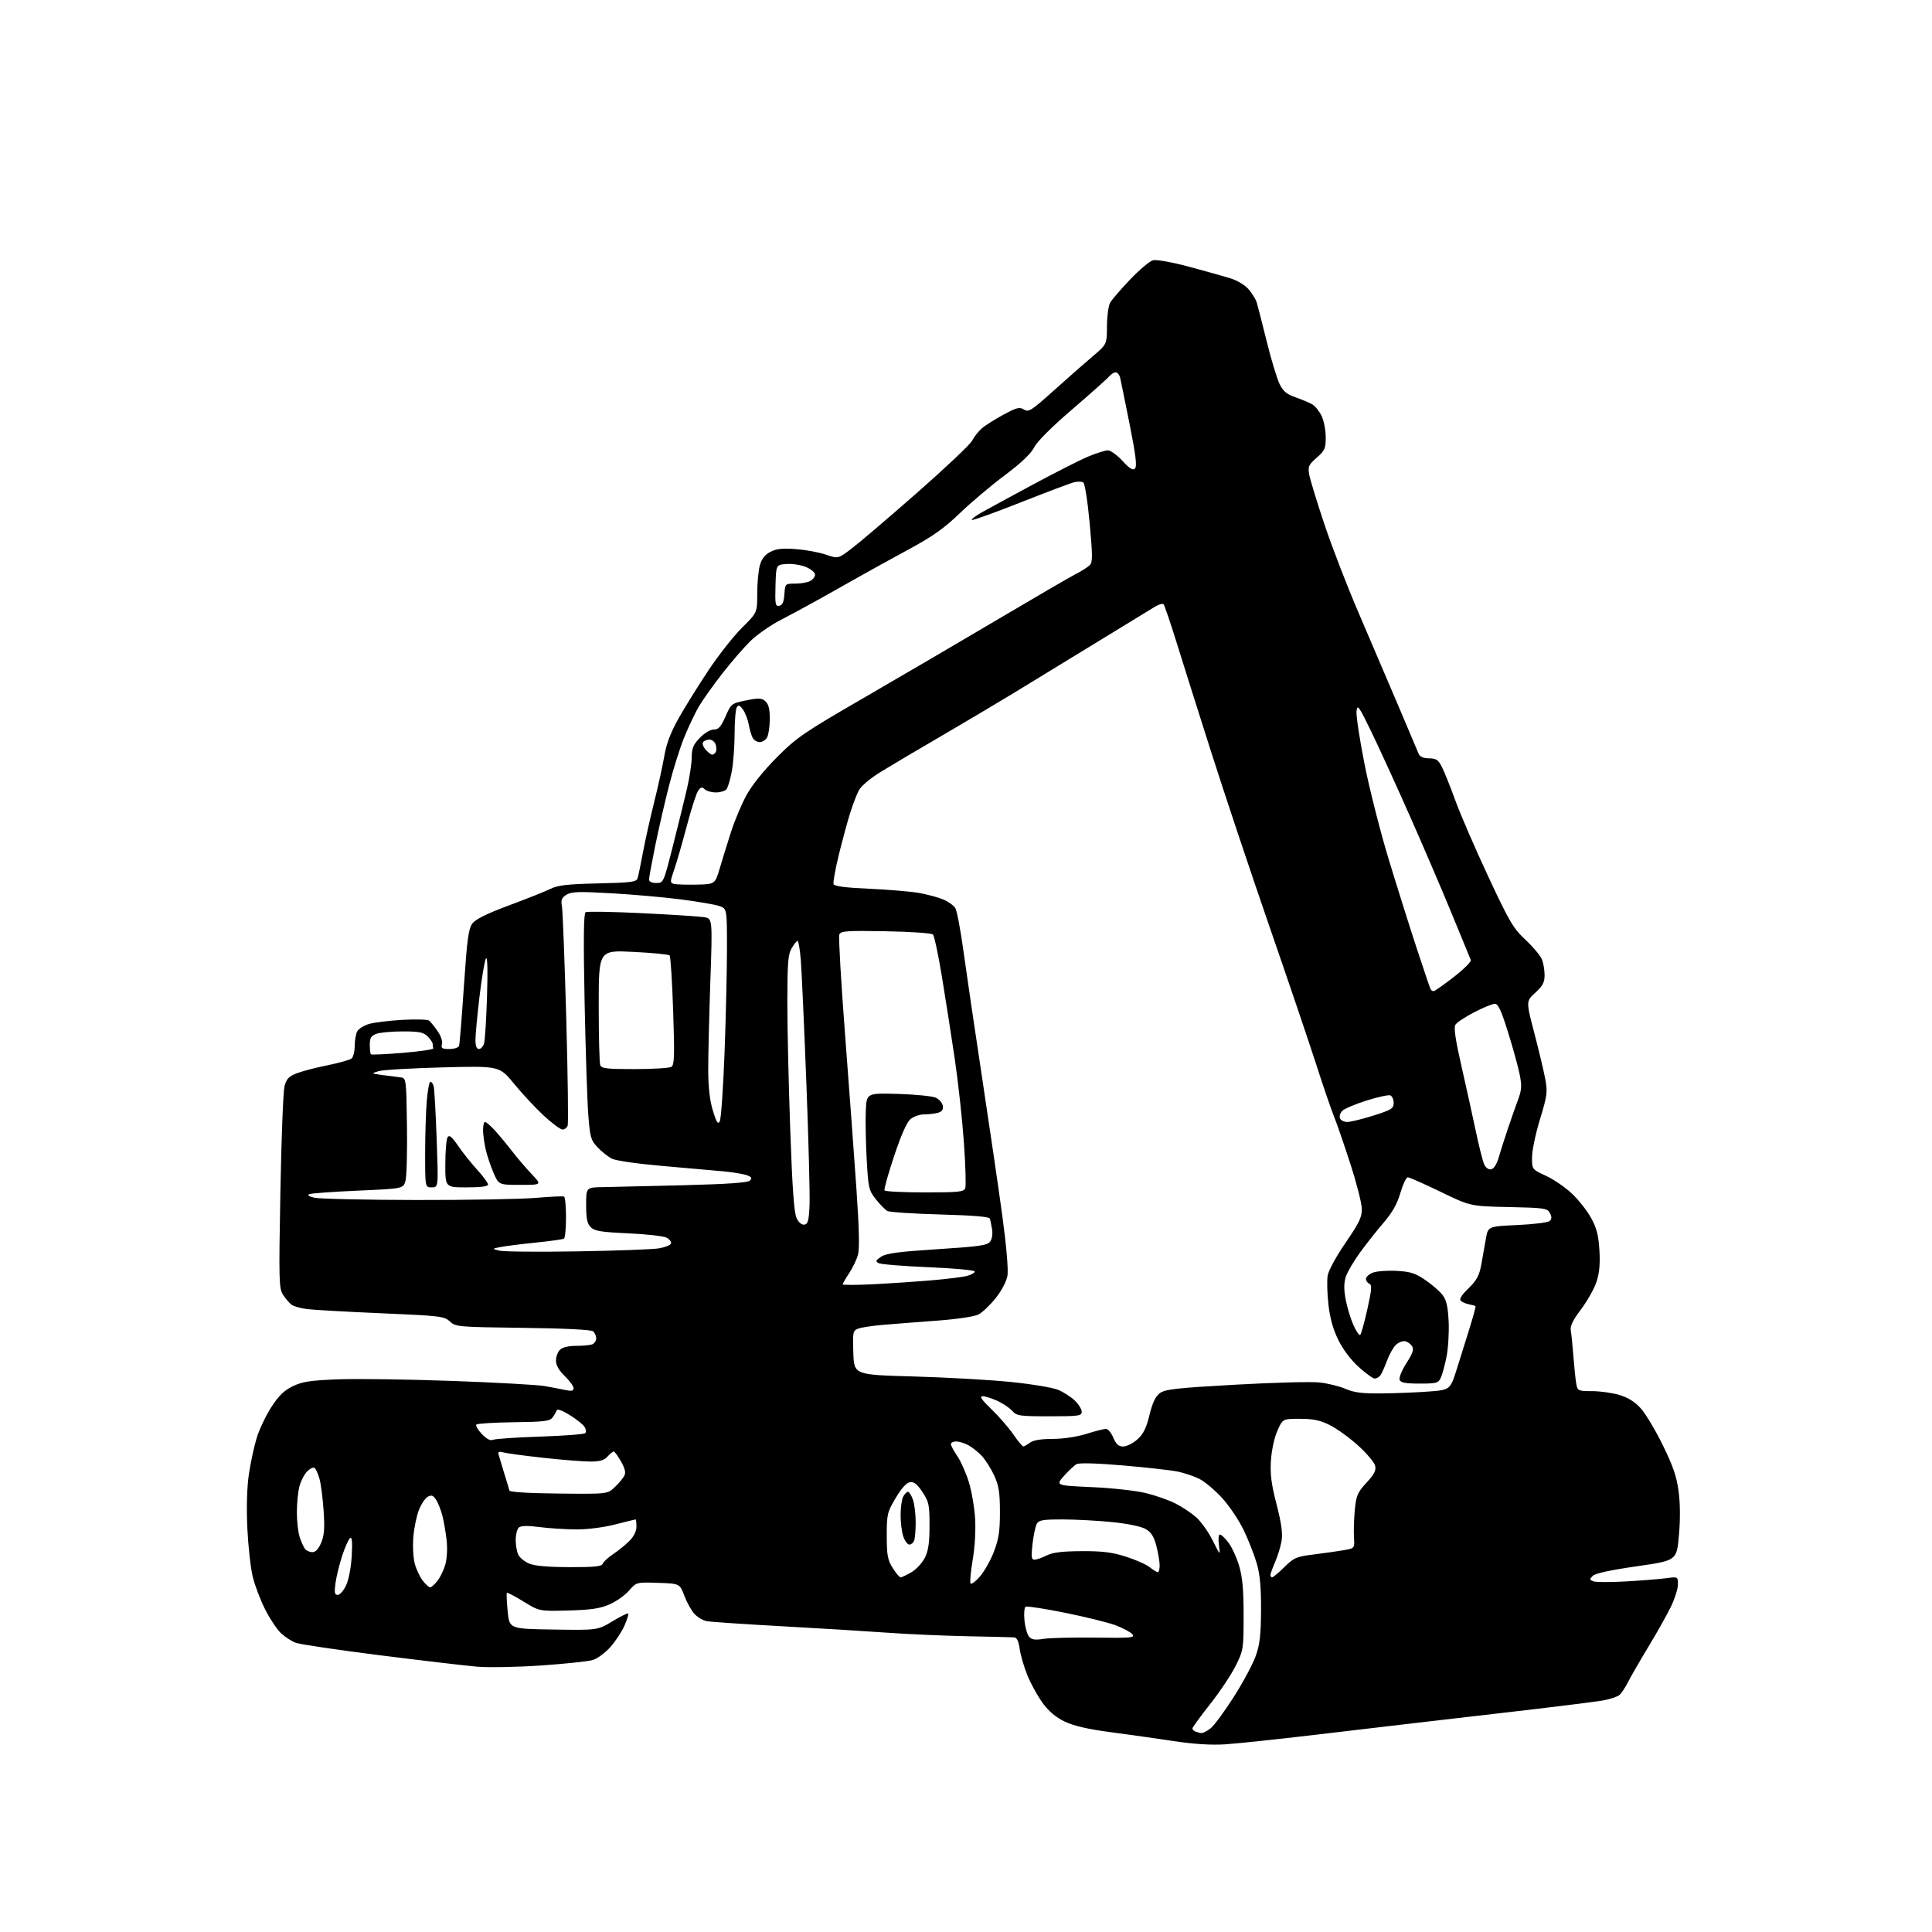 <?xml version="1.0" encoding="UTF-8" standalone="no"?>
<svg 
  version="1.1" 
  xmlns="http://www.w3.org/2000/svg" 
  xmlns:xlink="http://www.w3.org/1999/xlink" 
  xmlns:svg="http://www.w3.org/2000/svg"
  xmlns:rdf="http://www.w3.org/1999/02/22-rdf-syntax-ns#"
  xmlns:cc="http://creativecommons.org/ns#"
  xmlns:dc="http://purl.org/dc/elements/1.1/"
  viewBox="0 0 768 768"
  width="768"
  height="768"
>
<style>svg {background-color: white; }</style>"
<path stroke="none" fill="black" fill-rule="evenodd" d="M487.00,693.40C481.37,693.75 474.46,693.31 466.50,692.10C459.90,691.10 448.65,689.51 441.50,688.57C432.50,687.38 426.90,686.09 423.30,684.38C419.75,682.69 416.96,680.35 414.50,677.00C412.52,674.30 409.78,669.35 408.42,666.01C407.06,662.66 405.68,657.91 405.34,655.46C404.91,652.35 404.24,650.96 403.11,650.88C402.23,650.82 393.85,650.61 384.50,650.43C375.15,650.24 360.98,649.62 353.00,649.04C345.02,648.46 326.12,647.30 311.00,646.47C295.88,645.64 282.32,644.72 280.88,644.43C279.43,644.14 277.27,642.86 276.08,641.59C274.89,640.32 273.08,637.08 272.06,634.39C270.21,629.50 270.21,629.50 261.61,629.21C253.01,628.92 253.01,628.92 250.01,632.33C248.36,634.21 244.85,636.68 242.20,637.82C238.46,639.43 234.81,639.96 225.88,640.20C214.38,640.50 214.38,640.50 208.13,636.65C204.68,634.53 201.70,632.97 201.50,633.17C201.29,633.38 201.43,636.69 201.81,640.52C202.50,647.50 202.50,647.50 220.02,647.77C237.54,648.04 237.54,648.04 243.42,644.51C246.65,642.56 249.49,641.16 249.73,641.40C249.97,641.64 249.28,643.84 248.20,646.29C247.11,648.74 244.57,652.58 242.55,654.82C240.52,657.06 237.44,659.33 235.68,659.87C233.93,660.42 224.69,661.39 215.14,662.05C205.60,662.70 194.12,662.92 189.64,662.53C185.16,662.15 167.78,660.10 151.00,657.99C134.22,655.88 119.15,653.64 117.50,653.01C115.85,652.39 113.22,650.66 111.65,649.19C110.09,647.71 107.27,643.46 105.39,639.75C103.52,636.04 101.29,630.19 100.46,626.75C99.62,623.31 98.66,614.62 98.32,607.43C97.94,599.15 98.16,591.32 98.93,586.05C99.60,581.47 101.01,574.94 102.06,571.54C103.11,568.14 105.73,562.64 107.87,559.32C110.78,554.81 112.93,552.73 116.37,551.06C120.18,549.22 123.28,548.74 134.24,548.31C141.53,548.02 161.90,548.30 179.50,548.93C197.10,549.56 213.75,550.49 216.50,550.98C219.25,551.47 222.96,552.18 224.75,552.56C227.22,553.09 228.00,552.91 228.00,551.82C228.00,551.04 226.43,548.87 224.50,547.00C222.18,544.75 221.00,542.69 221.00,540.88C221.00,539.37 221.71,537.44 222.57,536.57C223.57,535.58 225.92,535.00 228.99,535.00C231.66,535.00 234.55,534.73 235.42,534.39C236.29,534.06 237.00,532.99 237.00,532.02C237.00,531.04 236.44,529.78 235.75,529.21C234.98,528.57 224.23,528.04 207.83,527.84C181.98,527.51 181.09,527.43 178.82,525.30C176.62,523.23 175.08,523.05 151.49,522.04C137.75,521.45 124.46,520.70 121.97,520.38C119.49,520.06 116.75,519.28 115.90,518.65C115.05,518.02 113.54,516.26 112.55,514.74C110.88,512.16 110.80,509.52 111.46,473.74C111.84,452.71 112.58,433.86 113.09,431.85C113.83,428.94 114.77,427.91 117.76,426.72C119.82,425.90 125.33,424.45 130.00,423.51C134.68,422.56 139.06,421.33 139.75,420.77C140.44,420.21 141.00,417.98 141.00,415.81C141.00,413.64 141.46,411.02 142.01,409.98C142.57,408.94 144.71,407.61 146.76,407.02C148.82,406.43 154.78,405.71 160.00,405.41C165.22,405.12 169.97,405.24 170.55,405.69C171.12,406.13 172.63,407.98 173.90,409.80C175.22,411.69 175.99,413.93 175.70,415.05C175.26,416.70 175.71,417.00 178.63,417.00C180.52,417.00 182.25,416.44 182.48,415.75C182.72,415.06 183.58,404.39 184.41,392.04C185.67,373.32 186.23,369.17 187.77,367.11C189.05,365.39 193.52,363.19 202.43,359.87C209.48,357.25 216.88,354.30 218.88,353.31C221.76,351.89 225.60,351.45 237.71,351.17C250.82,350.87 252.99,350.59 253.44,349.16C253.73,348.25 254.68,343.68 255.55,339.00C256.42,334.32 258.43,325.32 260.01,319.00C261.59,312.68 263.42,304.35 264.08,300.50C264.92,295.58 266.62,291.12 269.78,285.50C272.25,281.10 277.57,272.55 281.60,266.50C285.63,260.45 291.64,252.81 294.96,249.53C301.00,243.56 301.00,243.56 301.01,236.03C301.01,231.89 301.48,226.81 302.05,224.75C302.78,222.12 304.03,220.52 306.25,219.37C308.66,218.13 311.07,217.87 316.45,218.29C320.33,218.58 325.67,219.57 328.32,220.48C333.15,222.13 333.15,222.13 338.52,218.07C341.47,215.84 353.13,205.91 364.43,195.99C375.73,186.07 385.61,176.73 386.39,175.23C387.17,173.73 388.87,171.55 390.15,170.40C391.44,169.24 395.32,166.77 398.76,164.91C404.17,161.99 405.29,161.70 407.05,162.80C408.89,163.95 409.98,163.25 418.85,155.28C424.23,150.45 431.19,144.34 434.31,141.69C440.00,136.88 440.00,136.88 440.04,129.69C440.05,125.74 440.62,121.53 441.29,120.34C441.95,119.16 445.53,115.00 449.24,111.11C452.95,107.22 457.05,103.77 458.36,103.45C459.71,103.11 465.88,104.22 472.62,106.02C479.15,107.77 486.62,109.86 489.22,110.67C491.94,111.52 494.99,113.38 496.40,115.07C497.75,116.67 499.15,118.91 499.51,120.04C499.87,121.17 501.66,128.13 503.49,135.52C505.31,142.90 507.64,150.62 508.66,152.67C510.08,155.55 511.51,156.74 515.00,157.94C517.48,158.80 520.45,160.05 521.62,160.72C522.79,161.38 524.47,163.48 525.37,165.37C526.27,167.26 527.00,171.05 527.00,173.80C527.00,178.28 526.63,179.12 523.40,181.95C520.12,184.83 519.86,185.44 520.47,188.81C520.85,190.84 523.56,199.70 526.50,208.50C529.44,217.30 535.52,233.05 540.02,243.50C544.51,253.95 551.54,270.38 555.62,280.00C559.71,289.62 563.41,298.38 563.85,299.45C564.42,300.82 565.66,301.41 568.07,301.45C570.95,301.49 571.76,302.05 573.24,305.00C574.21,306.93 576.61,312.94 578.58,318.36C580.55,323.78 586.40,337.28 591.57,348.36C600.07,366.54 601.51,369.00 606.48,373.65C609.50,376.49 612.43,380.00 612.99,381.47C613.54,382.93 614.00,385.73 614.00,387.68C614.00,390.50 613.24,391.93 610.30,394.62C606.61,398.00 606.61,398.00 609.94,410.75C611.77,417.76 613.73,426.00 614.29,429.06C615.22,434.09 615.02,435.58 612.16,444.96C610.42,450.64 609.00,457.45 609.00,460.08C609.00,464.85 609.00,464.85 614.47,467.36C617.48,468.73 622.12,471.91 624.80,474.41C627.47,476.91 630.94,481.31 632.51,484.19C634.73,488.27 635.45,491.11 635.80,497.09C636.11,502.53 635.77,506.17 634.61,509.63C633.71,512.31 630.95,517.20 628.47,520.50C625.14,524.93 624.08,527.16 624.42,529.00C624.67,530.38 625.15,535.10 625.48,539.50C625.82,543.90 626.33,548.74 626.62,550.25C627.13,552.87 627.43,553.00 632.90,553.00C636.05,553.00 640.92,553.68 643.71,554.51C647.16,555.53 649.88,557.23 652.22,559.83C654.12,561.92 658.06,568.50 660.97,574.44C665.08,582.82 666.50,586.96 667.28,592.87C667.92,597.70 667.96,604.15 667.39,610.43C666.50,620.35 666.50,620.35 650.58,622.63C640.31,624.10 634.12,625.45 633.15,626.42C631.81,627.76 631.84,628.00 633.42,628.61C634.39,628.98 640.21,629.00 646.35,628.64C652.48,628.29 659.64,627.72 662.25,627.37C667.00,626.74 667.00,626.74 667.00,629.85C667.00,631.57 665.74,635.56 664.19,638.73C662.64,641.91 658.66,649.00 655.33,654.50C652.00,660.00 648.35,666.33 647.21,668.57C646.08,670.80 644.51,673.16 643.72,673.81C642.94,674.46 640.09,675.41 637.39,675.93C634.68,676.44 616.28,678.72 596.49,680.99C576.69,683.26 545.88,686.87 528.00,689.00C510.12,691.14 491.68,693.12 487.00,693.40zM477.62,688.92C478.23,688.96 479.86,688.11 481.24,687.03C482.62,685.94 486.76,680.33 490.44,674.56C494.12,668.79 498.05,661.46 499.17,658.28C500.80,653.68 501.23,649.94 501.28,640.00C501.32,630.94 500.85,625.85 499.59,621.50C498.63,618.20 496.31,612.27 494.43,608.33C492.54,604.39 488.68,598.63 485.85,595.53C483.01,592.42 478.98,589.01 476.88,587.94C474.78,586.87 470.91,585.55 468.28,585.00C465.65,584.45 455.89,583.35 446.59,582.55C436.11,581.65 429.03,581.45 427.98,582.01C427.04,582.51 424.78,584.63 422.94,586.71C419.61,590.50 419.61,590.50 434.12,591.16C442.19,591.52 451.71,592.58 455.56,593.54C459.38,594.48 464.62,596.32 467.21,597.63C469.81,598.93 473.51,601.39 475.45,603.09C477.39,604.79 480.36,608.96 482.05,612.34C485.13,618.50 485.13,618.50 484.55,614.25C484.22,611.80 484.38,610.00 484.94,610.00C485.47,610.00 487.01,611.46 488.36,613.25C489.71,615.04 491.62,619.20 492.59,622.50C493.90,626.96 494.36,632.02 494.35,642.17C494.35,655.49 494.27,656.01 491.21,662.17C489.49,665.65 484.91,672.51 481.04,677.42C477.17,682.33 474.00,686.68 474.00,687.09C474.00,687.50 474.56,688.06 475.25,688.34C475.94,688.62 477.00,688.88 477.62,688.92zM414.94,651.46C417.45,651.08 426.68,650.86 435.45,650.97C449.79,651.17 451.27,651.03 450.11,649.63C449.40,648.78 446.42,647.18 443.50,646.08C440.57,644.99 431.52,642.75 423.39,641.11C415.26,639.47 408.19,638.38 407.69,638.69C407.18,639.01 406.98,641.44 407.24,644.10C407.49,646.76 408.30,649.66 409.04,650.55C410.10,651.83 411.35,652.02 414.94,651.46zM134.25,634.00C135.09,634.00 136.58,632.31 137.56,630.25C138.60,628.06 139.54,623.22 139.81,618.61C140.13,613.20 139.94,610.92 139.21,611.37C138.63,611.73 137.22,614.83 136.09,618.26C134.95,621.69 133.73,626.64 133.37,629.25C132.85,633.12 133.01,634.00 134.25,634.00zM171.00,631.00C171.47,631.00 172.79,629.82 173.92,628.37C175.06,626.92 176.49,623.91 177.09,621.67C177.71,619.37 177.90,615.21 177.52,612.06C177.16,609.00 176.41,604.70 175.85,602.50C175.29,600.30 174.18,597.48 173.38,596.23C172.24,594.44 171.54,594.17 170.09,594.95C169.07,595.50 167.48,597.85 166.54,600.18C165.61,602.51 164.61,607.36 164.31,610.96C164.01,614.56 164.27,619.35 164.89,621.62C165.50,623.89 166.94,626.92 168.08,628.37C169.21,629.82 170.53,631.00 171.00,631.00zM389.57,626.64C391.34,624.59 393.85,620.12 395.14,616.70C397.02,611.76 397.50,608.57 397.49,601.00C397.48,593.23 397.06,590.59 395.19,586.50C393.92,583.75 391.68,580.22 390.20,578.66C388.71,577.10 386.28,575.19 384.80,574.41C383.31,573.63 381.18,573.00 380.05,573.00C378.92,573.00 378.00,573.47 378.00,574.05C378.00,574.63 379.14,576.77 380.53,578.80C381.92,580.84 383.97,585.42 385.08,589.00C386.20,592.58 387.34,599.10 387.61,603.50C387.91,608.28 387.54,614.92 386.67,620.00C385.88,624.67 385.48,628.92 385.79,629.43C386.09,629.95 387.79,628.69 389.57,626.64zM358.02,627.00C358.50,627.00 360.44,626.08 362.35,624.96C364.25,623.83 366.64,621.24 367.66,619.21C369.04,616.43 369.50,613.24 369.50,606.43C369.50,598.16 369.25,596.98 366.69,593.11C364.62,589.97 363.33,588.96 361.74,589.19C360.33,589.39 358.36,591.57 356.04,595.48C352.69,601.14 352.50,601.94 352.50,610.48C352.50,618.19 352.84,620.05 354.83,623.25C356.11,625.31 357.55,627.00 358.02,627.00zM505.71,627.00C506.10,627.00 508.30,625.16 510.58,622.92C514.45,619.13 515.31,618.77 522.62,617.87C526.95,617.33 532.30,616.57 534.50,616.17C538.50,615.44 538.50,615.44 538.22,610.97C538.07,608.51 538.23,603.63 538.57,600.13C539.11,594.48 539.64,593.26 543.21,589.39C546.37,585.97 547.09,584.51 546.62,582.60C546.28,581.27 543.23,577.66 539.84,574.60C536.45,571.53 531.41,567.89 528.64,566.51C524.74,564.56 522.07,564.00 516.75,564.00C509.89,564.00 509.89,564.00 507.78,568.75C506.56,571.49 505.48,576.47 505.22,580.54C504.86,586.03 505.36,589.89 507.44,597.96C509.36,605.38 509.93,609.49 509.46,612.42C509.10,614.66 507.95,618.47 506.90,620.88C505.86,623.28 505.00,625.65 505.00,626.13C505.00,626.61 505.32,627.00 505.71,627.00zM460.25,624.98C460.66,624.99 460.99,623.76 460.98,622.25C460.97,620.74 460.38,617.26 459.67,614.52C458.71,610.80 457.64,609.11 455.44,607.83C453.67,606.80 448.36,605.69 442.14,605.06C436.45,604.48 427.58,604.00 422.43,604.00C414.44,604.00 412.93,604.26 412.11,605.80C411.58,606.79 410.83,610.39 410.44,613.80C409.86,618.92 410.00,620.00 411.22,620.00C412.03,620.00 414.20,619.25 416.04,618.33C418.50,617.10 422.17,616.65 429.94,616.61C438.19,616.56 442.03,617.04 447.50,618.77C451.35,619.99 455.62,621.88 457.00,622.97C458.38,624.06 459.84,624.97 460.25,624.98zM226.28,622.96C236.41,622.99 239.18,622.71 239.61,621.58C239.91,620.80 241.80,619.06 243.83,617.72C245.85,616.37 248.74,614.02 250.25,612.50C251.96,610.77 253.00,608.65 253.00,606.86C253.00,605.29 252.85,604.00 252.66,604.00C252.47,604.00 248.80,604.90 244.50,606.00C239.94,607.17 233.51,607.99 229.09,607.97C224.92,607.95 218.36,607.53 214.52,607.04C209.82,606.43 207.13,606.48 206.27,607.19C205.57,607.77 205.00,610.02 205.00,612.19C205.00,614.36 205.49,617.04 206.08,618.15C206.67,619.26 208.58,620.78 210.33,621.54C212.46,622.47 217.69,622.93 226.28,622.96zM124.17,617.00C125.46,617.00 126.63,615.74 127.68,613.25C128.90,610.33 129.12,607.50 128.64,600.50C128.31,595.55 127.56,589.83 126.98,587.79C126.40,585.74 125.51,583.81 125.00,583.50C124.49,583.18 123.19,583.81 122.10,584.90C121.02,585.98 119.65,588.59 119.07,590.69C118.49,592.78 118.01,597.47 118.01,601.10C118.00,604.73 118.52,609.23 119.15,611.10C119.77,612.97 120.73,615.06 121.27,615.75C121.81,616.44 123.11,617.00 124.17,617.00zM361.49,614.00C360.78,614.00 359.70,612.58 359.10,610.85C358.49,609.12 358.00,605.26 358.00,602.29C358.00,599.31 358.47,596.00 359.04,594.93C359.60,593.87 360.46,593.00 360.94,593.00C361.41,593.00 362.30,594.42 362.90,596.15C363.51,597.88 364.00,601.89 364.00,605.07C364.00,608.24 363.73,611.55 363.39,612.42C363.06,613.29 362.20,614.00 361.49,614.00zM222.12,593.71C241.49,593.91 241.49,593.91 244.33,591.20C245.89,589.72 247.61,587.70 248.14,586.72C248.84,585.42 248.50,583.89 246.87,580.97C245.64,578.79 244.33,577.00 243.97,577.00C243.61,577.00 242.50,577.90 241.50,579.00C240.14,580.51 238.43,581.00 234.60,580.99C231.79,580.98 223.43,580.32 216.00,579.50C208.57,578.69 201.44,577.73 200.15,577.37C198.42,576.89 197.90,577.08 198.16,578.11C198.37,578.87 199.37,582.20 200.39,585.50C201.42,588.80 202.37,591.95 202.50,592.51C202.66,593.13 210.12,593.59 222.12,593.71zM406.80,574.97C407.18,574.95 408.37,574.28 409.44,573.47C410.72,572.50 413.80,572.00 418.44,571.99C422.66,571.98 428.05,571.17 431.84,569.99C435.33,568.89 438.84,568.00 439.64,568.00C440.44,568.00 441.76,569.58 442.56,571.50C443.68,574.16 444.62,575.00 446.50,575.00C447.86,575.00 450.38,573.74 452.11,572.19C454.50,570.06 455.65,567.74 456.93,562.51C458.12,557.61 459.31,555.11 461.05,553.81C463.14,552.25 467.50,551.76 491.00,550.44C506.12,549.59 521.20,549.19 524.50,549.55C527.80,549.90 532.47,551.05 534.88,552.10C538.30,553.58 541.47,553.98 549.38,553.90C554.94,553.85 563.32,553.51 568.00,553.15C576.49,552.50 576.49,552.50 579.17,544.00C580.65,539.33 582.97,531.90 584.33,527.50C585.69,523.10 586.68,519.37 586.54,519.22C586.39,519.06 585.23,518.74 583.96,518.49C582.69,518.25 581.20,517.60 580.66,517.06C580.02,516.42 581.08,514.72 583.75,512.13C586.99,508.98 588.02,507.09 588.81,502.84C589.36,499.90 590.19,495.25 590.65,492.50C591.50,487.50 591.50,487.50 603.23,486.97C609.78,486.67 615.45,485.95 616.07,485.33C616.88,484.52 616.89,483.66 616.10,482.18C615.08,480.29 613.90,480.12 599.75,479.82C584.50,479.50 584.50,479.50 572.63,473.75C566.10,470.59 560.25,468.00 559.63,468.00C559.01,468.00 557.68,470.79 556.68,474.20C555.40,478.57 553.45,482.03 550.08,485.95C547.45,489.00 543.24,494.32 540.73,497.76C538.21,501.20 535.64,505.56 535.01,507.46C534.20,509.93 534.17,512.47 534.91,516.50C535.48,519.58 536.87,524.17 537.99,526.70C539.11,529.24 540.34,530.99 540.73,530.61C541.11,530.22 542.39,525.61 543.56,520.36C545.29,512.60 545.43,510.72 544.34,510.30C543.60,510.02 543.00,509.15 543.00,508.37C543.00,507.59 544.24,506.47 545.75,505.89C547.26,505.31 551.49,504.99 555.15,505.19C560.71,505.49 562.60,506.10 566.65,508.87C569.32,510.70 572.40,513.39 573.50,514.85C574.99,516.84 575.58,519.46 575.86,525.35C576.06,529.67 575.69,535.91 575.04,539.21C574.39,542.52 573.37,546.30 572.77,547.61C571.76,549.82 571.11,550.00 564.31,550.00C558.68,550.00 556.80,549.65 556.36,548.50C556.05,547.68 557.26,544.70 559.07,541.89C561.60,537.95 562.11,536.40 561.32,535.14C560.75,534.24 559.51,533.35 558.57,533.16C557.62,532.98 556.00,533.59 554.96,534.53C553.92,535.48 552.30,538.33 551.36,540.87C550.42,543.42 549.23,546.06 548.71,546.75C548.18,547.44 547.18,548.00 546.49,548.00C545.79,548.00 542.93,545.95 540.14,543.43C537.01,540.62 533.89,536.49 532.01,532.67C529.91,528.40 528.68,524.00 528.07,518.56C527.58,514.21 527.44,509.06 527.76,507.11C528.09,505.07 531.12,499.49 534.87,494.03C540.33,486.07 541.40,483.84 541.34,480.50C541.31,478.30 539.24,470.20 536.74,462.50C534.25,454.80 531.29,446.25 530.17,443.50C529.06,440.75 525.90,431.52 523.17,423.00C520.43,414.48 512.04,389.73 504.52,368.00C497.01,346.27 486.56,315.00 481.32,298.50C476.07,282.00 469.84,262.28 467.48,254.67C465.11,247.07 462.88,240.55 462.52,240.19C462.16,239.83 460.66,240.26 459.19,241.13C457.71,242.01 447.50,248.25 436.50,255.00C425.50,261.74 410.43,270.95 403.00,275.47C395.57,279.98 382.30,287.86 373.50,292.98C364.70,298.10 354.22,304.31 350.21,306.77C345.87,309.44 342.30,312.45 341.39,314.21C340.55,315.83 339.03,319.77 338.02,322.95C337.00,326.14 334.98,333.58 333.52,339.50C332.07,345.41 331.09,350.80 331.35,351.47C331.67,352.30 336.20,352.88 345.66,353.30C353.27,353.64 362.20,354.40 365.50,354.99C368.80,355.59 373.10,356.75 375.05,357.59C377.00,358.43 379.11,359.95 379.75,360.97C380.38,361.98 381.85,369.72 383.00,378.16C384.16,386.60 387.53,409.48 390.49,429.00C393.46,448.52 397.07,473.22 398.51,483.88C400.07,495.37 400.87,504.82 400.48,507.10C400.10,509.38 398.19,513.01 395.81,516.01C393.59,518.79 390.52,521.71 388.98,522.51C387.32,523.37 380.53,524.38 372.34,524.99C364.73,525.55 355.12,526.30 351.00,526.65C346.88,527.00 342.47,527.66 341.21,528.13C339.03,528.94 338.94,529.40 339.21,537.74C339.50,546.50 339.50,546.50 363.00,547.16C375.93,547.52 393.29,548.50 401.59,549.33C409.89,550.16 418.44,551.57 420.59,552.47C422.74,553.37 425.74,555.29 427.25,556.74C428.76,558.19 430.00,560.19 430.00,561.19C430.00,562.84 428.89,563.00 417.15,563.00C405.29,563.00 404.17,562.84 402.40,560.86C401.36,559.68 398.70,557.89 396.50,556.88C394.30,555.87 391.65,555.03 390.62,555.02C389.23,555.01 390.17,556.39 394.17,560.25C397.16,563.14 401.06,567.64 402.85,570.25C404.63,572.86 406.41,574.99 406.80,574.97zM195.96,572.35C196.81,571.96 205.23,571.38 214.67,571.07C224.11,570.76 232.20,570.14 232.63,569.70C233.07,569.26 232.95,568.14 232.37,567.20C231.78,566.27 229.14,564.15 226.48,562.50C223.59,560.70 221.52,559.95 221.30,560.61C221.09,561.22 220.36,562.50 219.66,563.45C218.57,564.94 216.38,565.21 204.26,565.36C196.48,565.46 189.79,565.88 189.38,566.28C188.98,566.69 189.95,568.38 191.53,570.04C193.44,572.03 194.94,572.81 195.96,572.35zM347.25,510.50C353.99,510.16 364.45,509.45 370.50,508.93C376.55,508.41 382.85,507.62 384.50,507.17C386.15,506.72 387.50,505.94 387.50,505.43C387.50,504.92 379.24,504.16 369.14,503.74C359.04,503.32 350.08,502.58 349.23,502.11C347.94,501.39 348.12,500.97 350.29,499.54C352.31,498.22 357.28,497.56 372.59,496.58C389.43,495.50 392.48,495.06 393.60,493.54C394.36,492.50 394.68,490.45 394.36,488.63C394.07,486.91 393.68,485.00 393.50,484.40C393.29,483.67 386.60,483.12 373.71,482.77C363.01,482.48 353.56,481.85 352.71,481.37C351.86,480.89 349.83,478.81 348.18,476.74C345.36,473.17 345.16,472.33 344.52,460.74C344.15,454.01 343.99,445.35 344.17,441.50C344.50,434.50 344.50,434.50 357.00,434.85C363.88,435.05 370.62,435.73 372.00,436.36C373.38,437.00 374.64,438.47 374.80,439.63C375.02,441.12 374.43,441.92 372.80,442.36C371.54,442.70 369.09,442.98 367.36,442.99C365.63,442.99 363.21,443.82 361.98,444.81C360.51,446.01 358.28,451.01 355.44,459.51C353.07,466.60 351.35,472.76 351.62,473.20C351.90,473.64 359.08,474.00 367.59,474.00C381.07,474.00 383.14,473.79 383.70,472.34C384.05,471.43 383.81,463.22 383.16,454.09C382.52,444.97 380.87,429.95 379.50,420.71C378.13,411.48 375.85,396.86 374.42,388.21C373.00,379.57 371.40,372.05 370.87,371.50C370.32,370.93 362.22,370.37 352.08,370.19C336.33,369.91 334.19,370.07 333.63,371.51C333.29,372.41 334.34,390.55 335.97,411.82C337.59,433.10 339.62,460.62 340.47,473.00C341.54,488.54 341.71,496.56 341.03,498.92C340.49,500.80 338.91,504.05 337.52,506.15C336.13,508.24 335.00,510.22 335.00,510.54C335.00,510.86 340.51,510.84 347.25,510.50zM229.50,497.44C244.90,497.19 259.49,496.65 261.92,496.24C264.35,495.83 266.51,494.97 266.73,494.32C266.95,493.67 266.16,492.62 264.98,491.99C263.81,491.36 256.96,490.59 249.77,490.27C238.89,489.78 236.37,489.37 234.84,487.84C233.40,486.40 233.00,484.47 233.00,479.00C233.00,472.00 233.00,472.00 239.75,471.90C243.46,471.84 257.84,471.50 271.70,471.15C289.35,470.69 297.26,470.14 298.11,469.29C299.06,468.34 298.80,467.88 296.91,467.18C295.59,466.68 291.35,465.98 287.50,465.62C283.65,465.26 272.70,464.29 263.17,463.47C253.19,462.60 244.70,461.37 243.17,460.57C241.70,459.81 239.18,457.79 237.56,456.09C234.88,453.27 234.56,452.16 233.86,443.25C233.44,437.89 232.78,417.71 232.39,398.40C231.89,373.41 232.01,363.11 232.78,362.63C233.38,362.26 243.47,362.43 255.19,363.00C266.91,363.57 278.01,364.29 279.87,364.59C283.23,365.13 283.23,365.13 282.37,390.32C281.89,404.17 281.51,420.00 281.53,425.50C281.55,432.22 282.15,437.46 283.37,441.46C284.80,446.17 285.38,447.08 286.12,445.75C286.63,444.83 287.48,432.70 288.01,418.79C288.53,404.88 288.97,386.22 288.98,377.33C289.00,361.16 289.00,361.16 285.75,360.10C283.96,359.52 277.10,358.36 270.50,357.51C263.90,356.66 251.53,355.57 243.00,355.09C229.94,354.34 227.13,354.44 225.15,355.69C223.24,356.90 222.91,357.76 223.38,360.34C223.69,362.08 224.46,382.05 225.09,404.72C225.72,427.40 225.97,446.64 225.65,447.47C225.33,448.31 224.40,449.00 223.59,449.00C222.78,449.00 219.44,446.52 216.16,443.49C212.89,440.46 207.59,434.77 204.38,430.85C198.55,423.72 198.55,423.72 176.02,424.30C163.64,424.62 152.15,425.29 150.50,425.80C147.51,426.72 147.52,426.73 152.00,427.35C154.47,427.69 157.62,428.09 159.00,428.24C161.50,428.50 161.50,428.50 161.77,447.27C161.92,457.60 161.67,467.50 161.21,469.27C160.38,472.50 160.38,472.50 142.44,473.29C132.57,473.72 123.83,474.35 123.00,474.68C122.02,475.07 122.72,475.57 125.00,476.12C126.92,476.58 145.15,476.98 165.50,477.02C185.85,477.06 207.22,476.67 213.00,476.17C218.78,475.66 223.84,475.44 224.25,475.68C224.66,475.92 225.00,479.66 225.00,484.00C225.00,488.34 224.63,492.11 224.19,492.38C223.74,492.66 218.68,493.37 212.94,493.95C207.20,494.54 200.93,495.33 199.00,495.71C195.50,496.40 195.50,496.40 198.50,497.15C200.15,497.57 214.10,497.70 229.50,497.44zM319.81,486.80C321.18,486.54 321.56,485.08 321.81,478.99C321.98,474.87 321.41,453.05 320.54,430.50C319.67,407.95 318.68,386.01 318.34,381.75C317.99,377.49 317.42,374.00 317.07,374.00C316.72,374.00 315.66,375.31 314.72,376.90C313.26,379.36 313.00,382.64 312.98,398.15C312.97,408.24 313.49,431.12 314.13,449.00C314.99,473.12 315.65,482.23 316.70,484.31C317.58,486.05 318.76,487.00 319.81,486.80zM171.64,472.00C169.00,472.00 169.00,472.00 169.00,458.65C169.00,451.31 169.29,441.86 169.65,437.65C170.00,433.44 170.65,430.00 171.08,430.00C171.51,430.00 172.10,430.79 172.38,431.75C172.66,432.71 173.20,442.16 173.58,452.75C174.28,472.00 174.28,472.00 171.64,472.00zM185.50,472.00C177.00,472.00 177.00,472.00 177.02,462.75C177.02,457.66 177.43,452.87 177.92,452.09C178.61,451.01 179.59,451.82 182.16,455.56C184.00,458.24 187.41,462.52 189.75,465.07C192.09,467.62 194.00,470.22 194.00,470.85C194.00,471.63 191.22,472.00 185.50,472.00zM206.83,471.00C198.25,471.00 198.25,471.00 196.16,466.16C195.02,463.50 193.62,459.34 193.07,456.91C192.51,454.48 192.04,451.04 192.02,449.25C192.01,447.46 192.36,446.00 192.80,446.00C193.25,446.00 194.96,447.46 196.61,449.25C198.26,451.04 201.34,454.75 203.47,457.50C205.59,460.25 209.15,464.41 211.37,466.75C215.42,471.00 215.42,471.00 206.83,471.00zM592.76,464.81C593.85,464.61 594.99,462.79 595.80,459.99C596.51,457.52 598.16,452.35 599.46,448.50C600.76,444.65 602.58,439.48 603.50,437.00C604.89,433.25 604.99,431.59 604.08,427.05C603.48,424.06 601.40,416.52 599.46,410.30C596.75,401.63 595.53,399.00 594.22,399.02C593.27,399.03 589.59,400.54 586.04,402.38C582.49,404.21 579.13,406.44 578.57,407.32C577.84,408.47 578.51,413.07 580.93,423.71C582.79,431.84 585.35,443.45 586.62,449.50C587.89,455.55 589.41,461.54 589.98,462.82C590.61,464.23 591.71,465.01 592.76,464.81zM535.56,446.00C536.84,446.00 541.52,444.86 545.95,443.46C553.18,441.17 554.00,440.66 554.00,438.43C554.00,437.06 553.40,435.71 552.68,435.43C551.95,435.15 547.69,436.08 543.22,437.49C538.74,438.90 534.41,440.74 533.58,441.56C532.76,442.38 532.34,443.72 532.65,444.53C532.96,445.34 534.27,446.00 535.56,446.00zM252.36,424.98C259.59,424.98 266.13,424.57 266.90,424.08C268.07,423.34 268.19,419.65 267.59,401.85C267.20,390.11 266.56,380.18 266.18,379.79C265.79,379.40 259.29,378.76 251.74,378.39C238.00,377.70 238.00,377.70 238.00,399.77C238.00,411.90 238.27,422.55 238.61,423.42C239.12,424.75 241.29,425.00 252.36,424.98zM160.19,418.52C166.96,417.96 172.39,417.16 172.25,416.75C172.11,416.34 172.00,415.55 172.00,415.00C172.00,414.45 171.10,413.10 170.00,412.00C168.34,410.34 166.67,410.00 160.07,410.00C155.70,410.00 150.98,410.44 149.57,410.98C147.51,411.75 147.00,412.62 147.00,415.31C147.00,417.16 147.20,418.86 147.44,419.10C147.68,419.34 153.41,419.08 160.19,418.52zM190.38,417.00C191.14,417.00 192.06,415.99 192.43,414.75C192.79,413.51 193.32,405.07 193.60,396.00C193.93,385.50 193.77,380.05 193.18,381.00C192.66,381.82 191.51,388.62 190.62,396.10C189.73,403.58 189.00,411.34 189.00,413.35C189.00,415.79 189.46,417.00 190.38,417.00zM569.89,394.00C570.31,394.00 573.91,391.47 577.89,388.38C581.87,385.29 584.92,382.25 584.67,381.63C584.42,381.01 581.07,372.85 577.22,363.50C573.38,354.15 565.85,336.61 560.51,324.53C555.16,312.45 548.27,297.37 545.19,291.03C540.16,280.64 539.57,279.82 539.24,282.70C539.04,284.45 540.48,293.94 542.43,303.78C544.38,313.63 548.70,330.64 552.03,341.59C555.36,352.54 560.38,368.48 563.18,377.00C565.98,385.52 568.46,392.84 568.69,393.25C568.93,393.66 569.46,394.00 569.89,394.00zM276.87,351.65C284.24,351.50 284.24,351.50 286.17,345.00C287.22,341.43 289.24,334.90 290.66,330.50C292.07,326.10 294.83,319.57 296.79,316.00C298.98,312.03 303.69,306.17 308.93,300.94C316.83,293.04 319.56,291.18 344.00,277.04C358.57,268.60 382.47,254.61 397.11,245.94C411.74,237.28 425.53,229.26 427.75,228.13C429.97,226.99 432.42,225.44 433.18,224.68C434.36,223.49 434.36,221.03 433.15,207.89C432.36,199.30 431.24,192.19 430.62,191.79C430.01,191.40 428.39,191.36 427.01,191.69C425.63,192.02 416.03,195.64 405.67,199.73C395.31,203.83 386.62,206.95 386.34,206.67C386.07,206.40 387.79,205.08 390.17,203.73C392.55,202.39 401.86,197.33 410.85,192.49C419.84,187.65 429.74,182.65 432.85,181.37C435.96,180.09 439.36,179.04 440.40,179.02C441.45,179.01 444.05,180.88 446.17,183.18C449.06,186.32 450.32,187.08 451.17,186.23C452.03,185.37 451.50,181.00 449.07,168.79C447.28,159.83 445.58,151.49 445.30,150.25C445.02,149.01 444.21,148.00 443.51,148.00C442.82,148.00 441.63,148.75 440.87,149.66C440.12,150.57 433.54,156.43 426.26,162.69C418.07,169.71 412.27,175.50 411.08,177.85C409.77,180.41 405.91,184.06 399.32,189.00C393.92,193.04 385.90,199.81 381.50,204.04C375.26,210.06 370.75,213.24 361.00,218.52C354.12,222.24 345.57,226.95 342.00,228.99C338.43,231.03 331.45,234.95 326.50,237.71C321.55,240.48 314.22,244.44 310.21,246.51C306.20,248.59 300.80,252.37 298.21,254.92C295.62,257.47 290.53,263.36 286.91,268.02C283.28,272.69 279.14,278.52 277.71,281.00C276.28,283.48 273.73,288.88 272.03,293.00C270.34,297.12 267.58,305.90 265.90,312.50C264.22,319.10 261.75,329.85 260.42,336.39C259.09,342.93 258.00,348.89 258.00,349.64C258.00,350.47 259.12,351.00 260.88,351.00C263.74,351.00 263.76,350.96 267.49,336.25C269.55,328.14 272.07,317.90 273.09,313.50C274.11,309.10 274.96,303.50 274.97,301.05C275.00,297.41 275.59,295.99 278.20,293.30C280.03,291.40 282.40,290.00 283.75,290.00C285.64,290.00 286.58,288.95 288.40,284.81C290.66,279.70 290.78,279.60 296.60,278.42C301.66,277.39 302.75,277.44 304.25,278.76C305.51,279.88 306.00,281.82 306.00,285.72C306.00,288.70 305.53,292.00 304.96,293.07C304.40,294.13 303.06,295.00 302.00,295.00C300.94,295.00 299.66,294.21 299.17,293.25C298.67,292.29 297.98,289.91 297.63,287.97C297.28,286.02 296.26,283.39 295.37,282.11C294.09,280.30 293.56,280.09 292.89,281.15C292.42,281.89 292.02,286.58 292.02,291.57C292.01,296.55 291.51,303.30 290.91,306.57C290.31,309.83 289.35,313.06 288.79,313.75C288.22,314.44 286.33,315.00 284.58,315.00C282.83,315.00 280.83,314.44 280.13,313.75C279.12,312.75 278.60,312.85 277.55,314.27C276.83,315.25 274.80,321.55 273.03,328.27C271.26,335.00 268.99,342.84 268.00,345.69C266.33,350.49 266.32,350.93 267.85,351.35C268.76,351.60 272.82,351.74 276.87,351.65zM283.10,300.00C283.53,300.00 284.16,299.55 284.51,298.99C284.85,298.44 284.84,297.09 284.50,295.99C284.15,294.90 283.02,294.00 281.99,294.00C280.96,294.00 279.82,294.48 279.46,295.06C279.10,295.65 279.59,297.00 280.56,298.06C281.52,299.13 282.66,300.00 283.10,300.00zM309.77,240.81C311.02,240.57 311.58,239.32 311.81,236.24C312.11,232.01 312.12,232.00 316.12,232.00C318.33,232.00 321.00,231.53 322.07,230.96C323.13,230.40 324.00,229.25 324.00,228.41C324.00,227.58 322.38,226.22 320.41,225.40C318.43,224.57 314.94,224.03 312.66,224.20C308.50,224.50 308.50,224.50 308.27,232.82C308.06,240.24 308.22,241.10 309.77,240.81z" />

</svg>